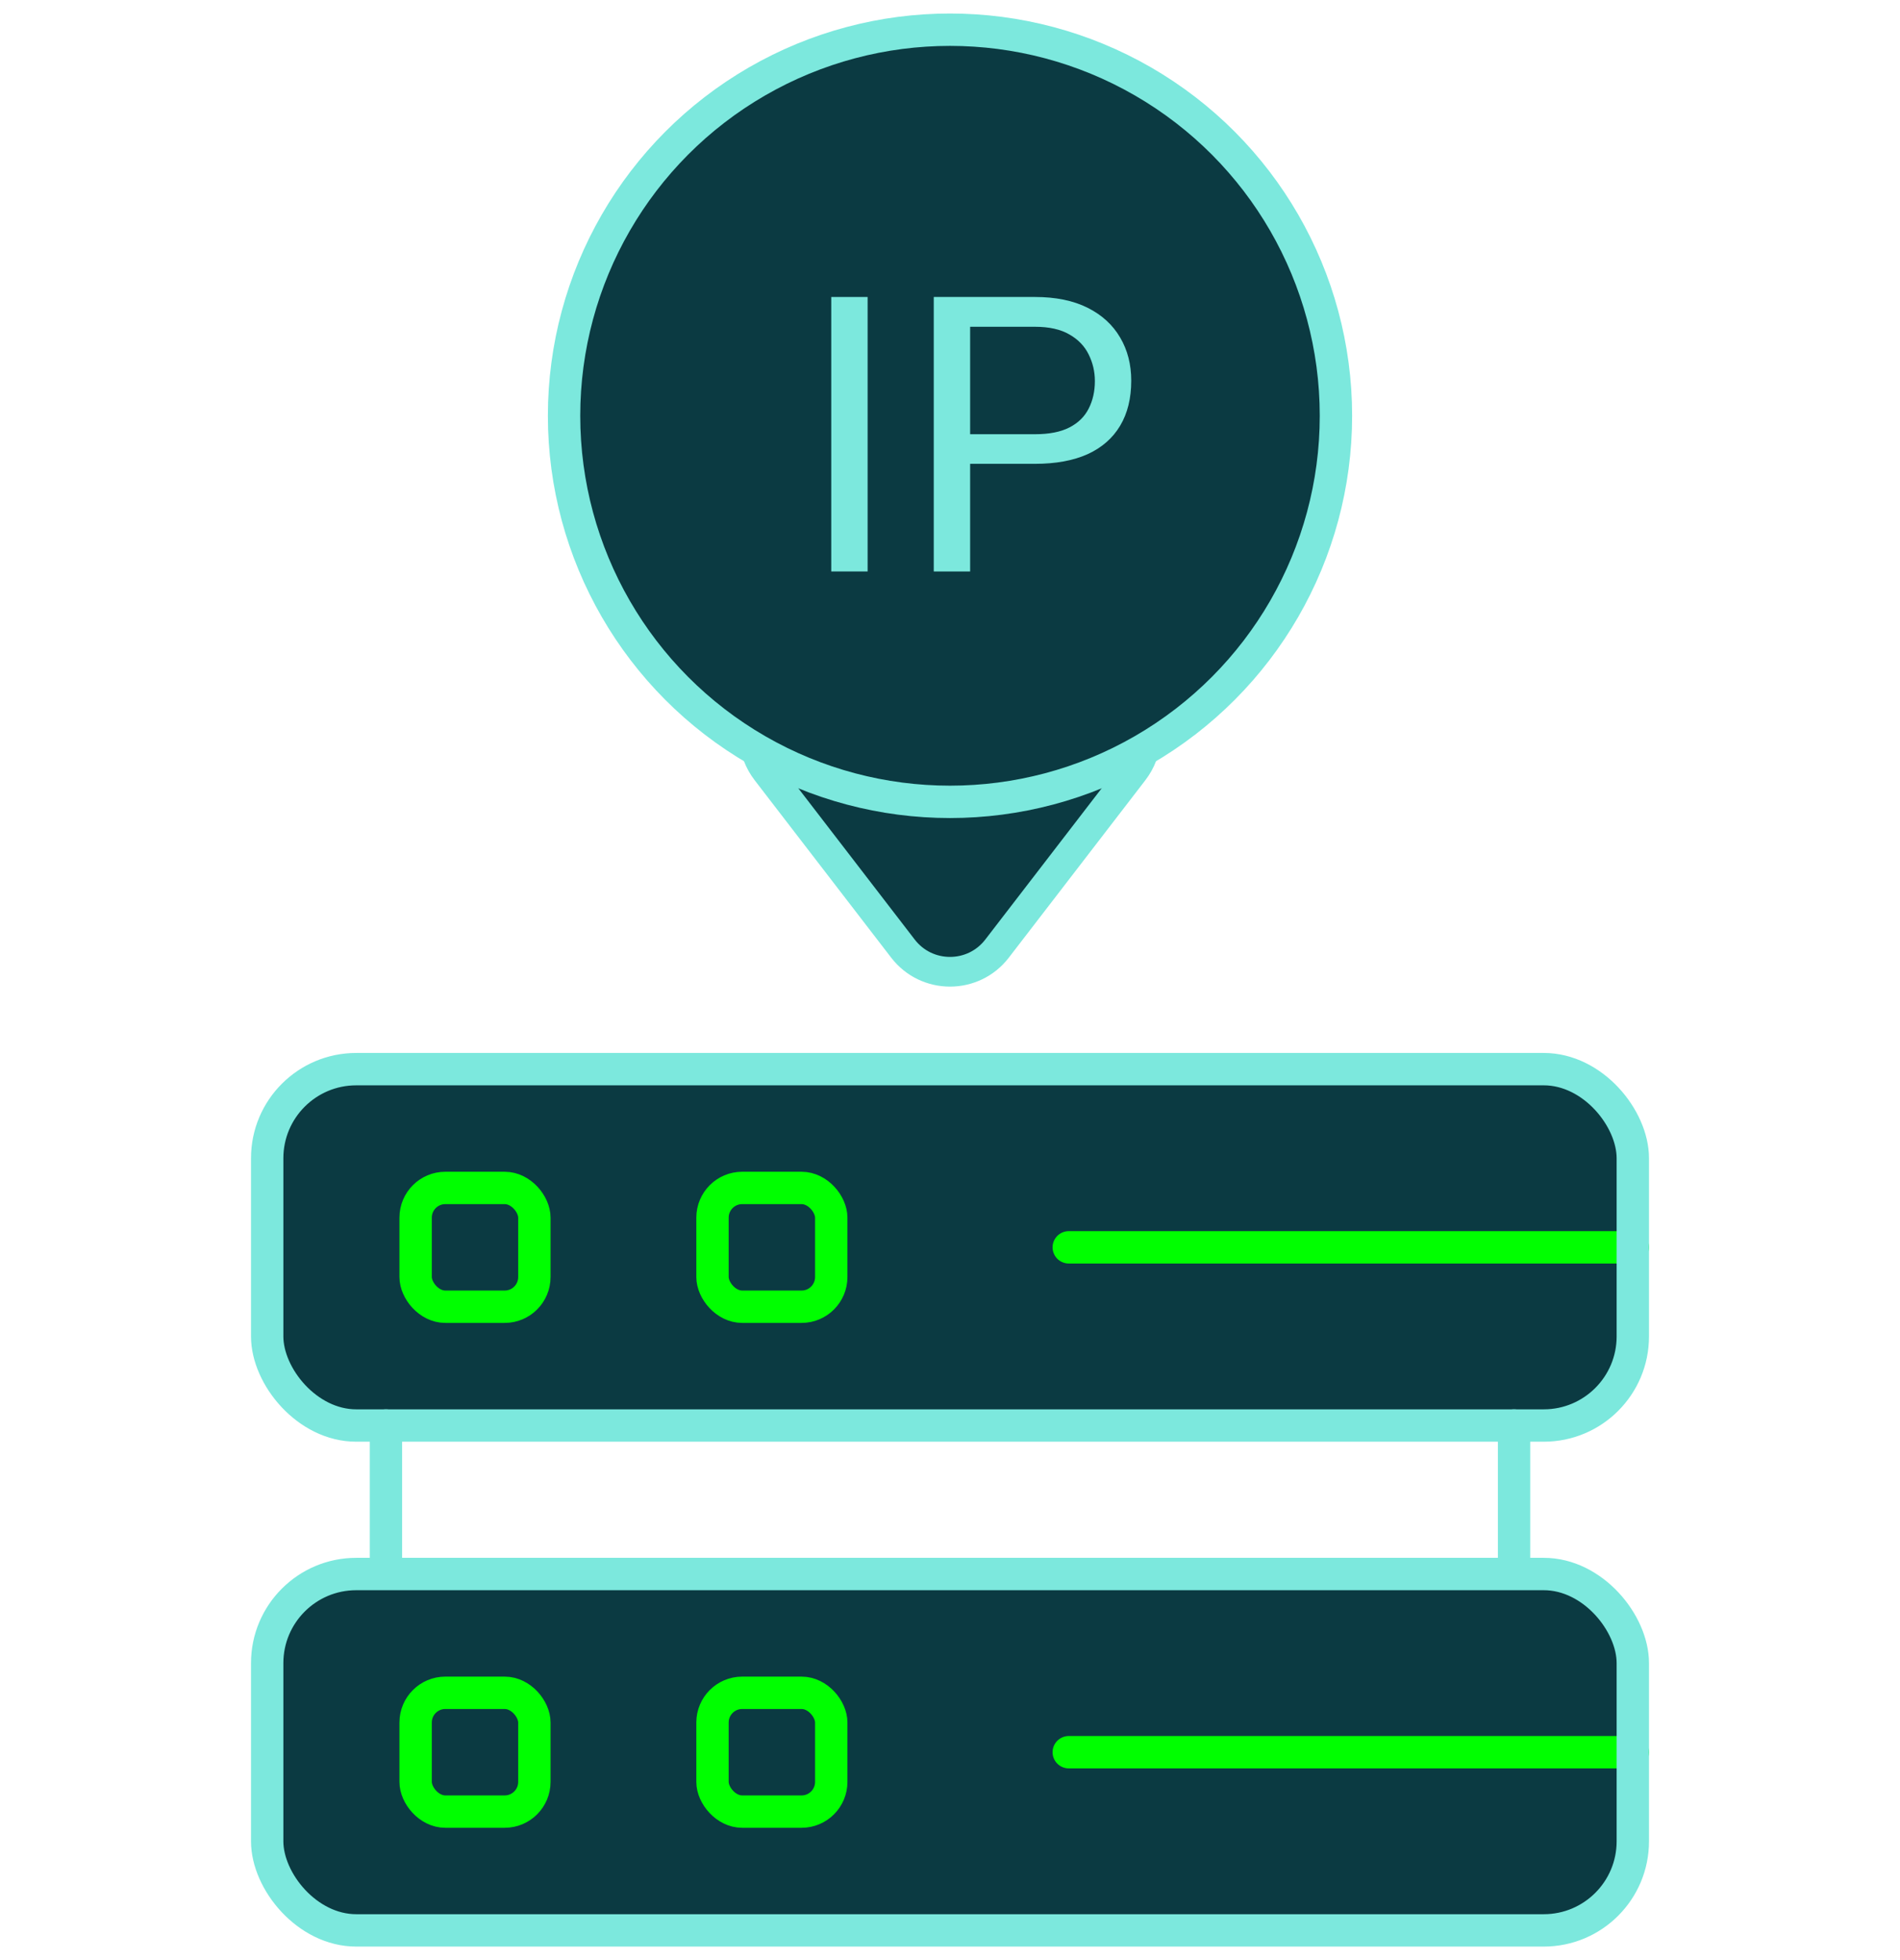 <svg width="64" height="66" viewBox="0 0 64 66" fill="none" xmlns="http://www.w3.org/2000/svg">
<rect x="9" y="36" width="46" height="12" rx="3" fill="#0B3A42"/>
<path d="M13 48L13 56" stroke="#7CE8DD" stroke-width="1.09" stroke-linecap="round"/>
<path d="M51 48L51 56" stroke="#7CE8DD" stroke-width="1.09" stroke-linecap="round"/>
<rect x="9" y="53" width="46" height="12" rx="3" fill="#0B3A42"/>
<path d="M55 42H36" stroke="#00FF00" stroke-width="1.09" stroke-linecap="round"/>
<path d="M55 59H36" stroke="#00FF00" stroke-width="1.09" stroke-linecap="round"/>
<rect x="9" y="36" width="46" height="12" rx="3" stroke="#7CE8DD" stroke-width="1.09"/>
<rect x="9" y="53" width="46" height="12" rx="3" stroke="#7CE8DD" stroke-width="1.09"/>
<rect x="14" y="40" width="4" height="4" rx="1" stroke="#00FF00" stroke-width="1.09"/>
<rect x="14" y="57" width="4" height="4" rx="1" stroke="#00FF00" stroke-width="1.09"/>
<rect x="24" y="40" width="4" height="4" rx="1" stroke="#00FF00" stroke-width="1.09"/>
<rect x="24" y="57" width="4" height="4" rx="1" stroke="#00FF00" stroke-width="1.09"/>
<path d="M33.585 31.941C32.784 32.981 31.216 32.981 30.415 31.941L25.819 25.97C24.806 24.655 25.744 22.75 27.403 22.75L36.597 22.75C38.256 22.75 39.194 24.655 38.181 25.97L33.585 31.941Z" fill="#0B3A42" stroke="#7CE8DD"/>
<circle cx="32" cy="14" r="13" fill="#0B3A42" stroke="#7CE8DD" stroke-width="1.09"/>
<path d="M29.225 10V19.242H28V10H29.225Z" fill="#7CE8DD"/>
<path d="M34.862 15.618H32.393V14.621H34.862C35.34 14.621 35.727 14.545 36.023 14.393C36.32 14.24 36.535 14.029 36.671 13.758C36.81 13.487 36.88 13.178 36.88 12.831C36.88 12.514 36.81 12.215 36.671 11.936C36.535 11.657 36.32 11.432 36.023 11.263C35.727 11.09 35.34 11.003 34.862 11.003H32.678V19.242H31.453V10H34.862C35.56 10 36.15 10.121 36.633 10.362C37.115 10.603 37.481 10.937 37.731 11.365C37.981 11.788 38.105 12.273 38.105 12.818C38.105 13.411 37.981 13.916 37.731 14.335C37.481 14.754 37.115 15.074 36.633 15.294C36.15 15.51 35.56 15.618 34.862 15.618Z" fill="#7CE8DD"/>
</svg>

